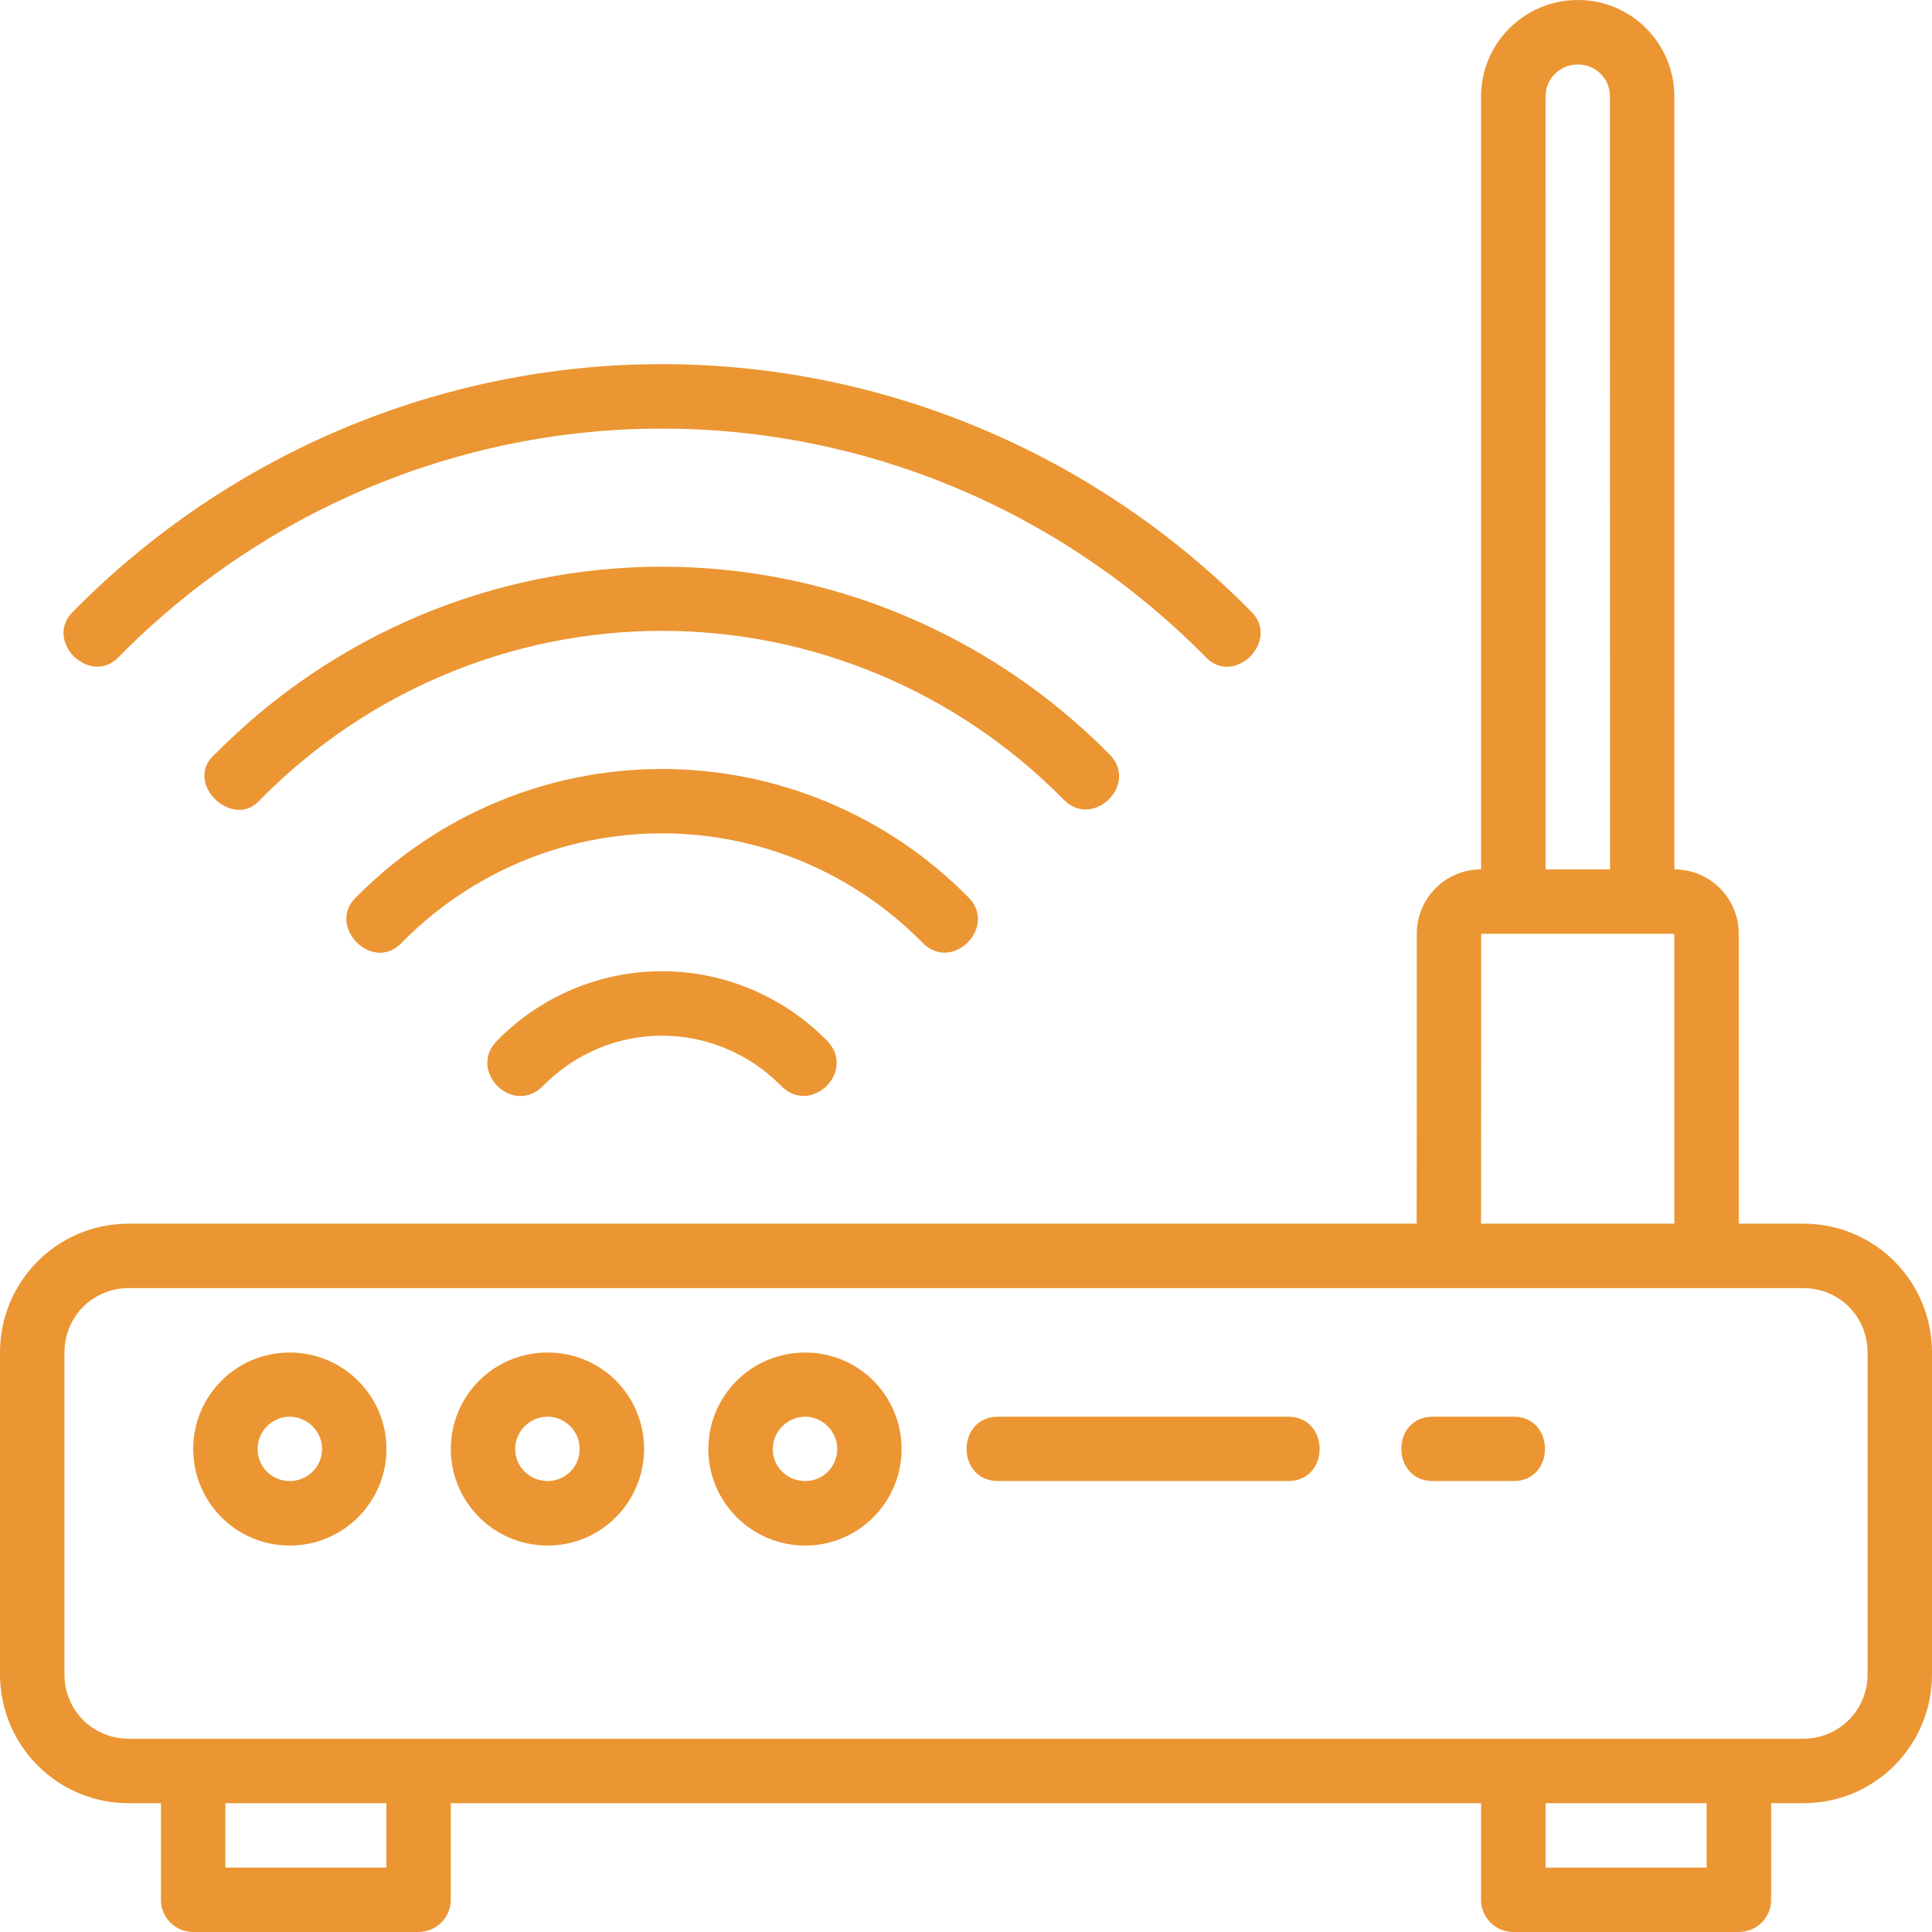 <svg width="44" height="44" viewBox="0 0 44 44" fill="none" xmlns="http://www.w3.org/2000/svg">
<g clip-path="url(#clip0_732_10736)">
<path d="M33.73 2.199V19.8C32.91 19.8 32.267 20.464 32.267 21.264L32.264 27.868H2.935C1.294 27.868 0 29.19 0 30.803V38.132C0 39.744 1.299 41.067 2.935 41.067H3.665V43.264C3.664 43.671 3.994 44.002 4.401 44H9.533C9.938 43.998 10.268 43.669 10.267 43.264V41.067H33.73V43.264C33.729 43.672 34.06 44.002 34.468 44H39.599C40.006 44.002 40.338 43.672 40.336 43.264V41.067H41.067C42.707 41.067 44 39.744 44 38.132V30.803C44 29.19 42.708 27.868 41.067 27.868H39.599V21.264C39.599 20.464 38.95 19.8 38.133 19.8L38.132 2.199C38.132 0.992 37.158 0 35.935 0C34.711 0 33.73 0.992 33.73 2.199ZM35.935 1.468C36.334 1.468 36.665 1.78 36.665 2.199L36.667 19.8H35.2L35.199 2.199C35.199 1.78 35.536 1.468 35.935 1.468ZM15.076 8.293C10.049 8.293 5.231 10.319 1.679 13.913C0.963 14.581 2.063 15.67 2.723 14.942C6.002 11.624 10.442 9.761 15.076 9.761C19.711 9.761 24.156 11.623 27.436 14.942C28.099 15.675 29.189 14.576 28.48 13.913C24.927 10.319 20.104 8.293 15.076 8.293ZM15.076 12.906C11.256 12.906 7.598 14.441 4.9 17.172C4.142 17.817 5.321 18.941 5.938 18.2C8.364 15.746 11.649 14.367 15.076 14.367C18.503 14.367 21.789 15.746 24.214 18.2C24.887 18.91 25.956 17.853 25.26 17.172C22.561 14.442 18.896 12.906 15.076 12.906ZM15.076 17.513C12.464 17.513 9.965 18.558 8.121 20.424C7.409 21.081 8.493 22.187 9.159 21.459C10.731 19.869 12.857 18.979 15.076 18.979C17.295 18.979 19.427 19.868 20.999 21.459C21.679 22.176 22.744 21.102 22.043 20.424C20.198 18.558 17.688 17.513 15.076 17.513ZM33.733 21.267H38.132V27.868H33.73L33.733 21.267ZM15.076 22.119C13.672 22.119 12.327 22.682 11.337 23.684C10.617 24.38 11.691 25.445 12.381 24.718C13.098 23.992 14.065 23.587 15.076 23.587C16.087 23.587 17.06 23.993 17.777 24.718C18.467 25.44 19.535 24.378 18.817 23.684C17.827 22.683 16.48 22.119 15.076 22.119ZM2.935 29.336H41.067C41.892 29.336 42.533 29.989 42.533 30.803V38.132C42.533 38.957 41.871 39.599 41.067 39.599H2.935C2.121 39.599 1.468 38.957 1.468 38.132V30.803C1.468 29.989 2.109 29.336 2.935 29.336ZM6.597 30.803C5.374 30.803 4.4 31.794 4.4 33C4.4 34.206 5.375 35.199 6.597 35.199C7.82 35.199 8.801 34.206 8.801 33C8.801 31.794 7.821 30.803 6.597 30.803ZM12.471 30.803C11.236 30.803 10.267 31.794 10.267 33C10.267 34.206 11.25 35.199 12.471 35.199C13.692 35.199 14.668 34.206 14.668 33C14.668 31.794 13.706 30.803 12.471 30.803ZM18.336 30.803C17.11 30.803 16.132 31.794 16.132 33C16.132 34.206 17.115 35.199 18.336 35.199C19.557 35.199 20.533 34.206 20.533 33C20.533 31.794 19.563 30.803 18.336 30.803ZM6.597 32.264C6.988 32.264 7.335 32.586 7.335 33C7.335 33.414 6.994 33.73 6.597 33.73C6.201 33.73 5.867 33.414 5.867 33C5.867 32.586 6.206 32.264 6.597 32.264ZM12.471 32.264C12.864 32.264 13.201 32.586 13.201 33C13.201 33.414 12.867 33.73 12.471 33.73C12.074 33.73 11.733 33.414 11.733 33C11.733 32.586 12.077 32.264 12.471 32.264ZM18.336 32.264C18.721 32.264 19.067 32.586 19.067 33C19.067 33.414 18.735 33.73 18.336 33.73C17.937 33.73 17.599 33.414 17.599 33C17.599 32.586 17.951 32.264 18.336 32.264ZM22.73 32.264C21.774 32.264 21.774 33.73 22.73 33.73H29.336C30.293 33.73 30.293 32.264 29.336 32.264H22.73ZM32.632 32.264C31.675 32.264 31.675 33.73 32.632 33.73H34.468C35.425 33.73 35.425 32.264 34.468 32.264H32.632ZM5.132 41.067H8.8V42.533H5.132V41.067ZM35.2 41.067H38.867V42.533H35.2V41.067Z" fill="#EB9633"/>
</g>
<defs>
<clipPath id="clip0_732_10736">
<rect width="44" height="44" fill="white"/>
</clipPath>
</defs>
</svg>
